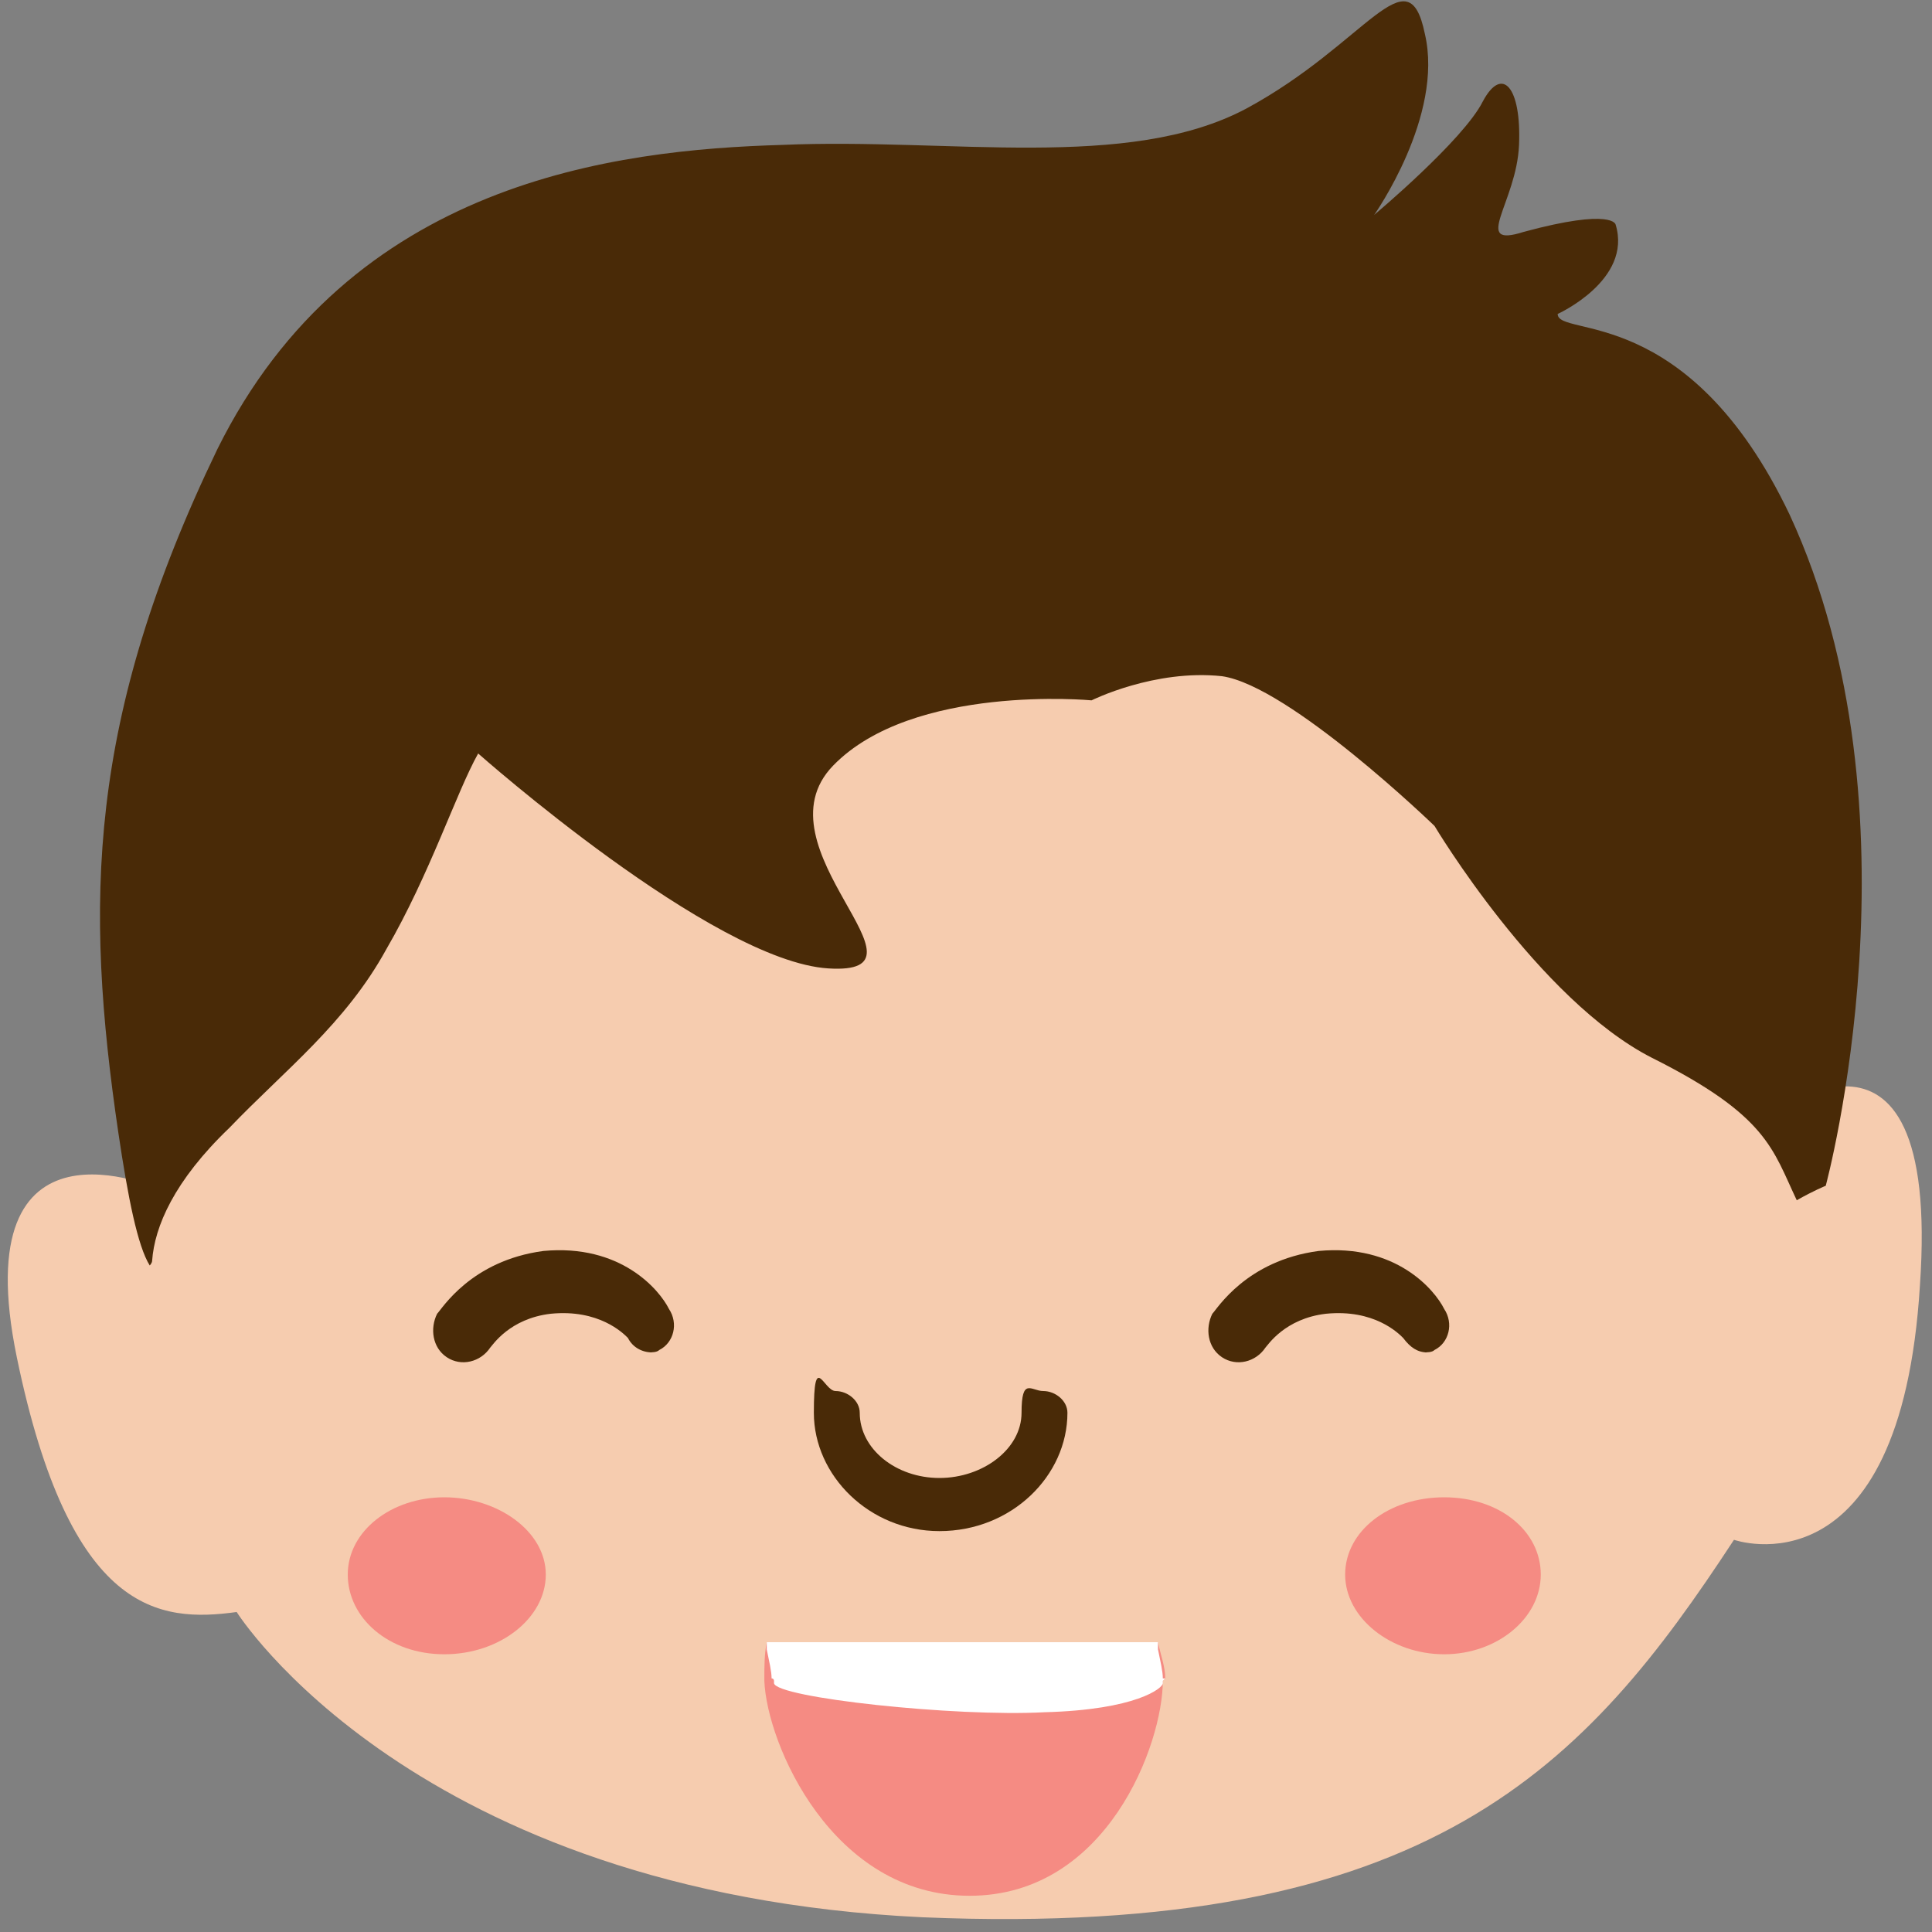 <?xml version="1.0" encoding="UTF-8"?>
<svg xmlns="http://www.w3.org/2000/svg" version="1.1" viewBox="0 0 800 800">
  <rect x="0" y="0" width="800" height="800" fill="#808080" stroke="none"/>
  <defs>
    <style>
      .cls-1 {
        fill: #fff;
      }

      .cls-1, .cls-2, .cls-3, .cls-4 {
        fill-rule: evenodd;
      }

      .cls-2 {
        fill: #f6ccaf;
      }

      .cls-3 {
        fill: #f58b83;
      }

      .cls-4 {
        fill: #492a07;
      }
    </style>
  </defs>
  <g>
    <g id="Layer_1">
      <path class="cls-2" d="M66,492.4s-81-36.6-59,69.8,59,109.7,91,105.3c0,0,73,116.4,284,126.4,211,8.9,275-63.2,336-156.3,0,0,69,24.4,77-105.3,9-129.7-66-67.6-66-67.6,0,0-27-85.4-57-119.7-29-35.5-78-143-132-147.4-53-4.4-165-1.1-216,31-52,31-161,0-204,54.3-43,55.4-54,209.5-54,209.5"/>
      <path class="cls-4" d="M744,497c7-4,12-6,12-6,0,0,42-155-15-278-42-88-96-73-96-83,0,0,31-14,24-37,0,0-1-7-38,3-22,7-3-12-2-36s-7-33-15-18c-8,16-45,47-45,47,0,0,29-41,21-75-7-34-24,4-74,31-49,26-123,12-192,15-69,2-179,15-234,126-54,112-55,188-41,283,4,27,8,47,13,55,0,0,1-1,1-2,1-14,9-33,32-55,23-24,48-43,65-74,18-31,29-65,38-81,0,0,97,86,145,89s-31-50,2-84,107-27,107-27c0,0,26-13,54-10,28,4,88,62,88,62,0,0,43,72,90,96,48,24,50,38,60,59h0Z"/>
      <path class="cls-3" d="M481.5,696l1-1c0-5-2-10-3-15h-162c-1,5-1,10-1,15v1c1,26,28,89,85,89s80-63,80-89Z"/>
      <path class="cls-1" d="M482.5,695l-1,1v1c0,2-11,11-49,12-37,2-111-6-112-12v-1s0-1-1-1c0-3-1-7-2-12v-3h162v3c1,5,2,9,2,12h1Z"/>
      <path class="cls-4" d="M389,634c-29,0-52-23-52-49s4-9,9-9,10,4,10,9c0,15,15,27,33,27s34-12,34-27,4-9,9-9,10,4,10,9c0,26-23,49-53,49"/>
      <path class="cls-4" d="M270,560c-4,0-8-2-10-6-2-2-12-12-32-10-17,2-24,13-25,14-4,6-12,8-18,4s-7-12-4-18c2-2,14-22,44-26,32-3,48,16,52,24,4,6,2,14-4,17-1,1-3,1-5,1h2Z"/>
      <path class="cls-4" d="M591,560c-4,0-7-2-10-6-2-2-12-12-32-10-17,2-24,13-25,14-4,6-12,8-18,4s-7-12-4-18c2-2,14-22,44-26,32-3,48,16,52,24,4,6,2,14-4,17-1,1-3,1-5,1h2Z"/>
      <path class="cls-3" d="M226,652c0,18-19,33-42,33s-40-15-40-33,18-32,40-32,42,14,42,32"/>
      <path class="cls-3" d="M638,652c0,18-18,33-40,33s-41-15-41-33,18-32,41-32,40,14,40,32"/>
    </g>
  </g>
</svg>